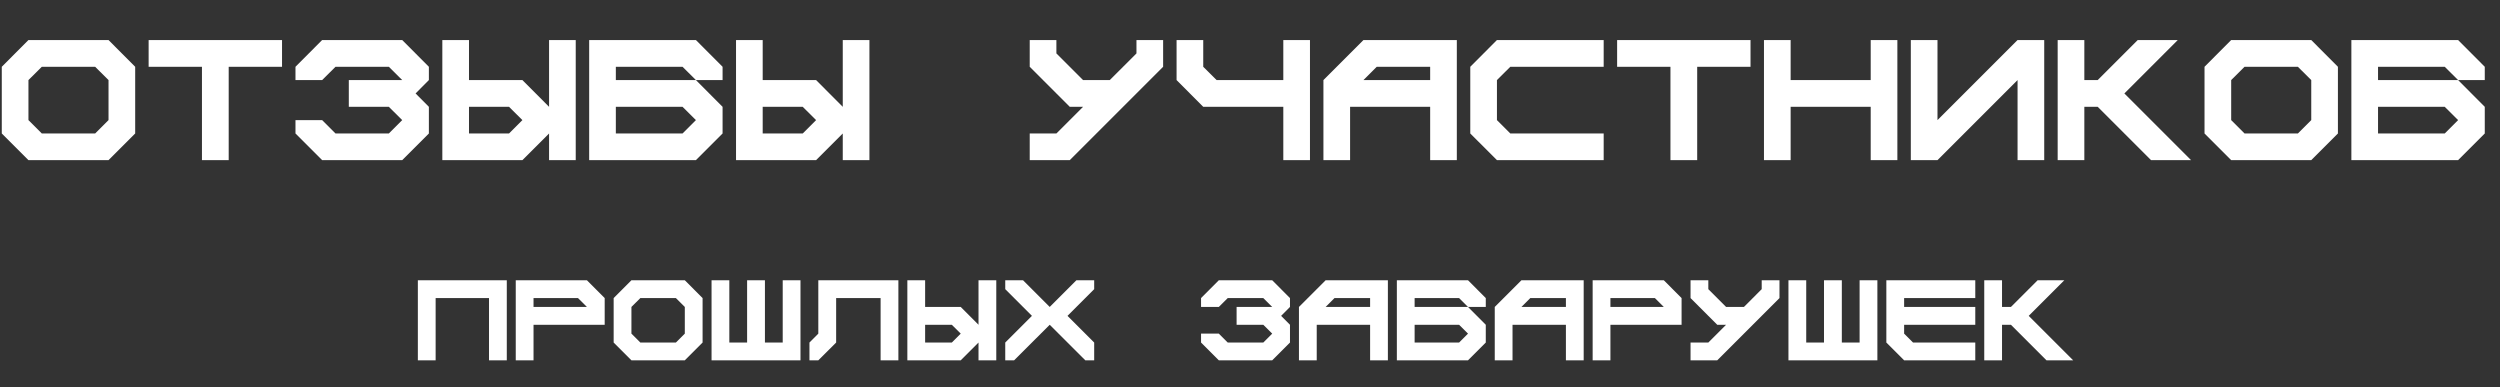 <?xml version="1.0" encoding="UTF-8"?> <svg xmlns="http://www.w3.org/2000/svg" width="562" height="87" viewBox="0 0 562 87" fill="none"><rect x="0" y="0" width="562" height="87" fill="#333333" stroke="none"/><path d="M21.389 30.006L24.395 27V18L21.389 15.012H9.4L6.395 18V27L9.4 30.006H21.389ZM6.395 36L0.4 30.006V15.012L6.395 9H24.395L30.389 15.012V30.006L24.395 36H6.395ZM45.4 36V15.012H33.412V9H63.4V15.012H51.412V36H45.4ZM72.418 36L66.424 30.006V27H72.418L75.424 30.006H87.412L90.418 27L87.412 24.012H78.412V18H90.418L87.412 15.012H75.424L72.418 18H66.424V15.012L72.418 9H90.418L96.412 15.012V18L93.424 21.006L96.412 24.012V30.006L90.418 36H72.418ZM114.43 30.006L117.436 27L114.43 24.012H105.43V30.006H114.43ZM99.436 36V9H105.43V18H117.436L123.43 24.012V9H129.424V36H123.43V30.006L117.436 36H99.436ZM153.436 30.006L156.441 27L153.436 24.012H138.441V30.006H153.436ZM132.447 36V9H156.441L162.436 15.012V18H156.441L153.436 15.012H138.441V18H156.441L162.436 24.012V30.006L156.441 36H132.447ZM180.453 30.006L183.459 27L180.453 24.012H171.453V30.006H180.453ZM165.459 36V9H171.453V18H183.459L189.453 24.012V9H195.447V36H189.453V30.006L183.459 36H165.459ZM231.482 36V30.006H237.477L243.471 24.012H240.482L231.482 15.012V9H237.477V12.006L243.471 18H249.482L255.477 12.006V9H261.471V15.012L240.482 36H231.482ZM288.488 36V24.012H270.488L264.494 18V9H270.488V15.012L273.494 18H288.488V9H294.482V36H288.488ZM321.5 18V15.012H309.494L306.506 18H321.5ZM297.506 36V18L306.506 9H327.494V36H321.5V24.012H303.5V36H297.506ZM336.512 36L330.518 30.006V15.012L336.512 9H360.506V15.012H339.518L336.512 18V27L339.518 30.006H360.506V36H336.512ZM375.518 36V15.012H363.529V9H393.518V15.012H381.529V36H375.518ZM396.541 36V9H402.535V18H420.535V9H426.529V36H420.535V24.012H402.535V36H396.541ZM429.553 36V9H435.547V27L453.547 9H459.541V36H453.547V18L435.547 36H429.553ZM462.564 36V9H468.559V18H471.564L480.564 9H489.564L477.559 21.006L492.553 36H483.553L471.564 24.012H468.559V36H462.564ZM516.564 30.006L519.57 27V18L516.564 15.012H504.576L501.57 18V27L504.576 30.006H516.564ZM501.57 36L495.576 30.006V15.012L501.57 9H519.57L525.564 15.012V30.006L519.57 36H501.57ZM549.576 30.006L552.582 27L549.576 24.012H534.582V30.006H549.576ZM528.588 36V9H552.582L558.576 15.012V18H552.582L549.576 15.012H534.582V18H552.582L558.576 24.012V30.006L552.582 36H528.588Z" fill="white"></path><path d="M93.934 81V63H113.926V81H109.93V67.008H97.93V81H93.934ZM131.938 69L129.934 67.008H119.938V69H131.938ZM115.941 81V63H131.938L135.934 67.008V73.008H119.938V81H115.941ZM151.941 77.004L153.945 75V69L151.941 67.008H143.949L141.945 69V75L143.949 77.004H151.941ZM141.945 81L137.949 77.004V67.008L141.945 63H153.945L157.941 67.008V77.004L153.945 81H141.945ZM159.957 81V63H163.953V77.004H167.949V63H171.957V77.004H175.953V63H179.949V81H159.957ZM181.965 81V77.004L183.957 75V63H201.957V81H197.961V67.008H187.965V77.004L183.957 81H181.965ZM213.969 77.004L215.973 75L213.969 73.008H207.969V77.004H213.969ZM203.973 81V63H207.969V69H215.973L219.969 73.008V63H223.965V81H219.969V77.004L215.973 81H203.973ZM225.98 81V77.004L231.98 71.004L225.98 65.004V63H229.977L235.977 69L241.977 63H245.973V65.004L239.973 71.004L245.973 77.004V81H243.98L235.977 73.008L227.973 81H225.98ZM273.992 81L269.996 77.004V75H273.992L275.996 77.004H283.988L285.992 75L283.988 73.008H277.988V69H285.992L283.988 67.008H275.996L273.992 69H269.996V67.008L273.992 63H285.992L289.988 67.008V69L287.996 71.004L289.988 73.008V77.004L285.992 81H273.992ZM308 69V67.008H299.996L298.004 69H308ZM292.004 81V69L298.004 63H311.996V81H308V73.008H296V81H292.004ZM328.004 77.004L330.008 75L328.004 73.008H318.008V77.004H328.004ZM314.012 81V63H330.008L334.004 67.008V69H330.008L328.004 67.008H318.008V69H330.008L334.004 73.008V77.004L330.008 81H314.012ZM352.016 69V67.008H344.012L342.02 69H352.016ZM336.02 81V69L342.02 63H356.012V81H352.016V73.008H340.016V81H336.02ZM374.023 69L372.02 67.008H362.023V69H374.023ZM358.027 81V63H374.023L378.02 67.008V73.008H362.023V81H358.027ZM380.035 81V77.004H384.031L388.027 73.008H386.035L380.035 67.008V63H384.031V65.004L388.027 69H392.035L396.031 65.004V63H400.027V67.008L386.035 81H380.035ZM402.043 81V63H406.039V77.004H410.035V63H414.043V77.004H418.039V63H422.035V81H402.043ZM428.047 81L424.051 77.004V63H444.043V67.008H428.047V69H444.043V73.008H428.047V75L430.051 77.004H444.043V81H428.047ZM446.059 81V63H450.055V69H452.059L458.059 63H464.059L456.055 71.004L466.051 81H460.051L452.059 73.008H450.055V81H446.059Z" fill="white"></path></svg> 